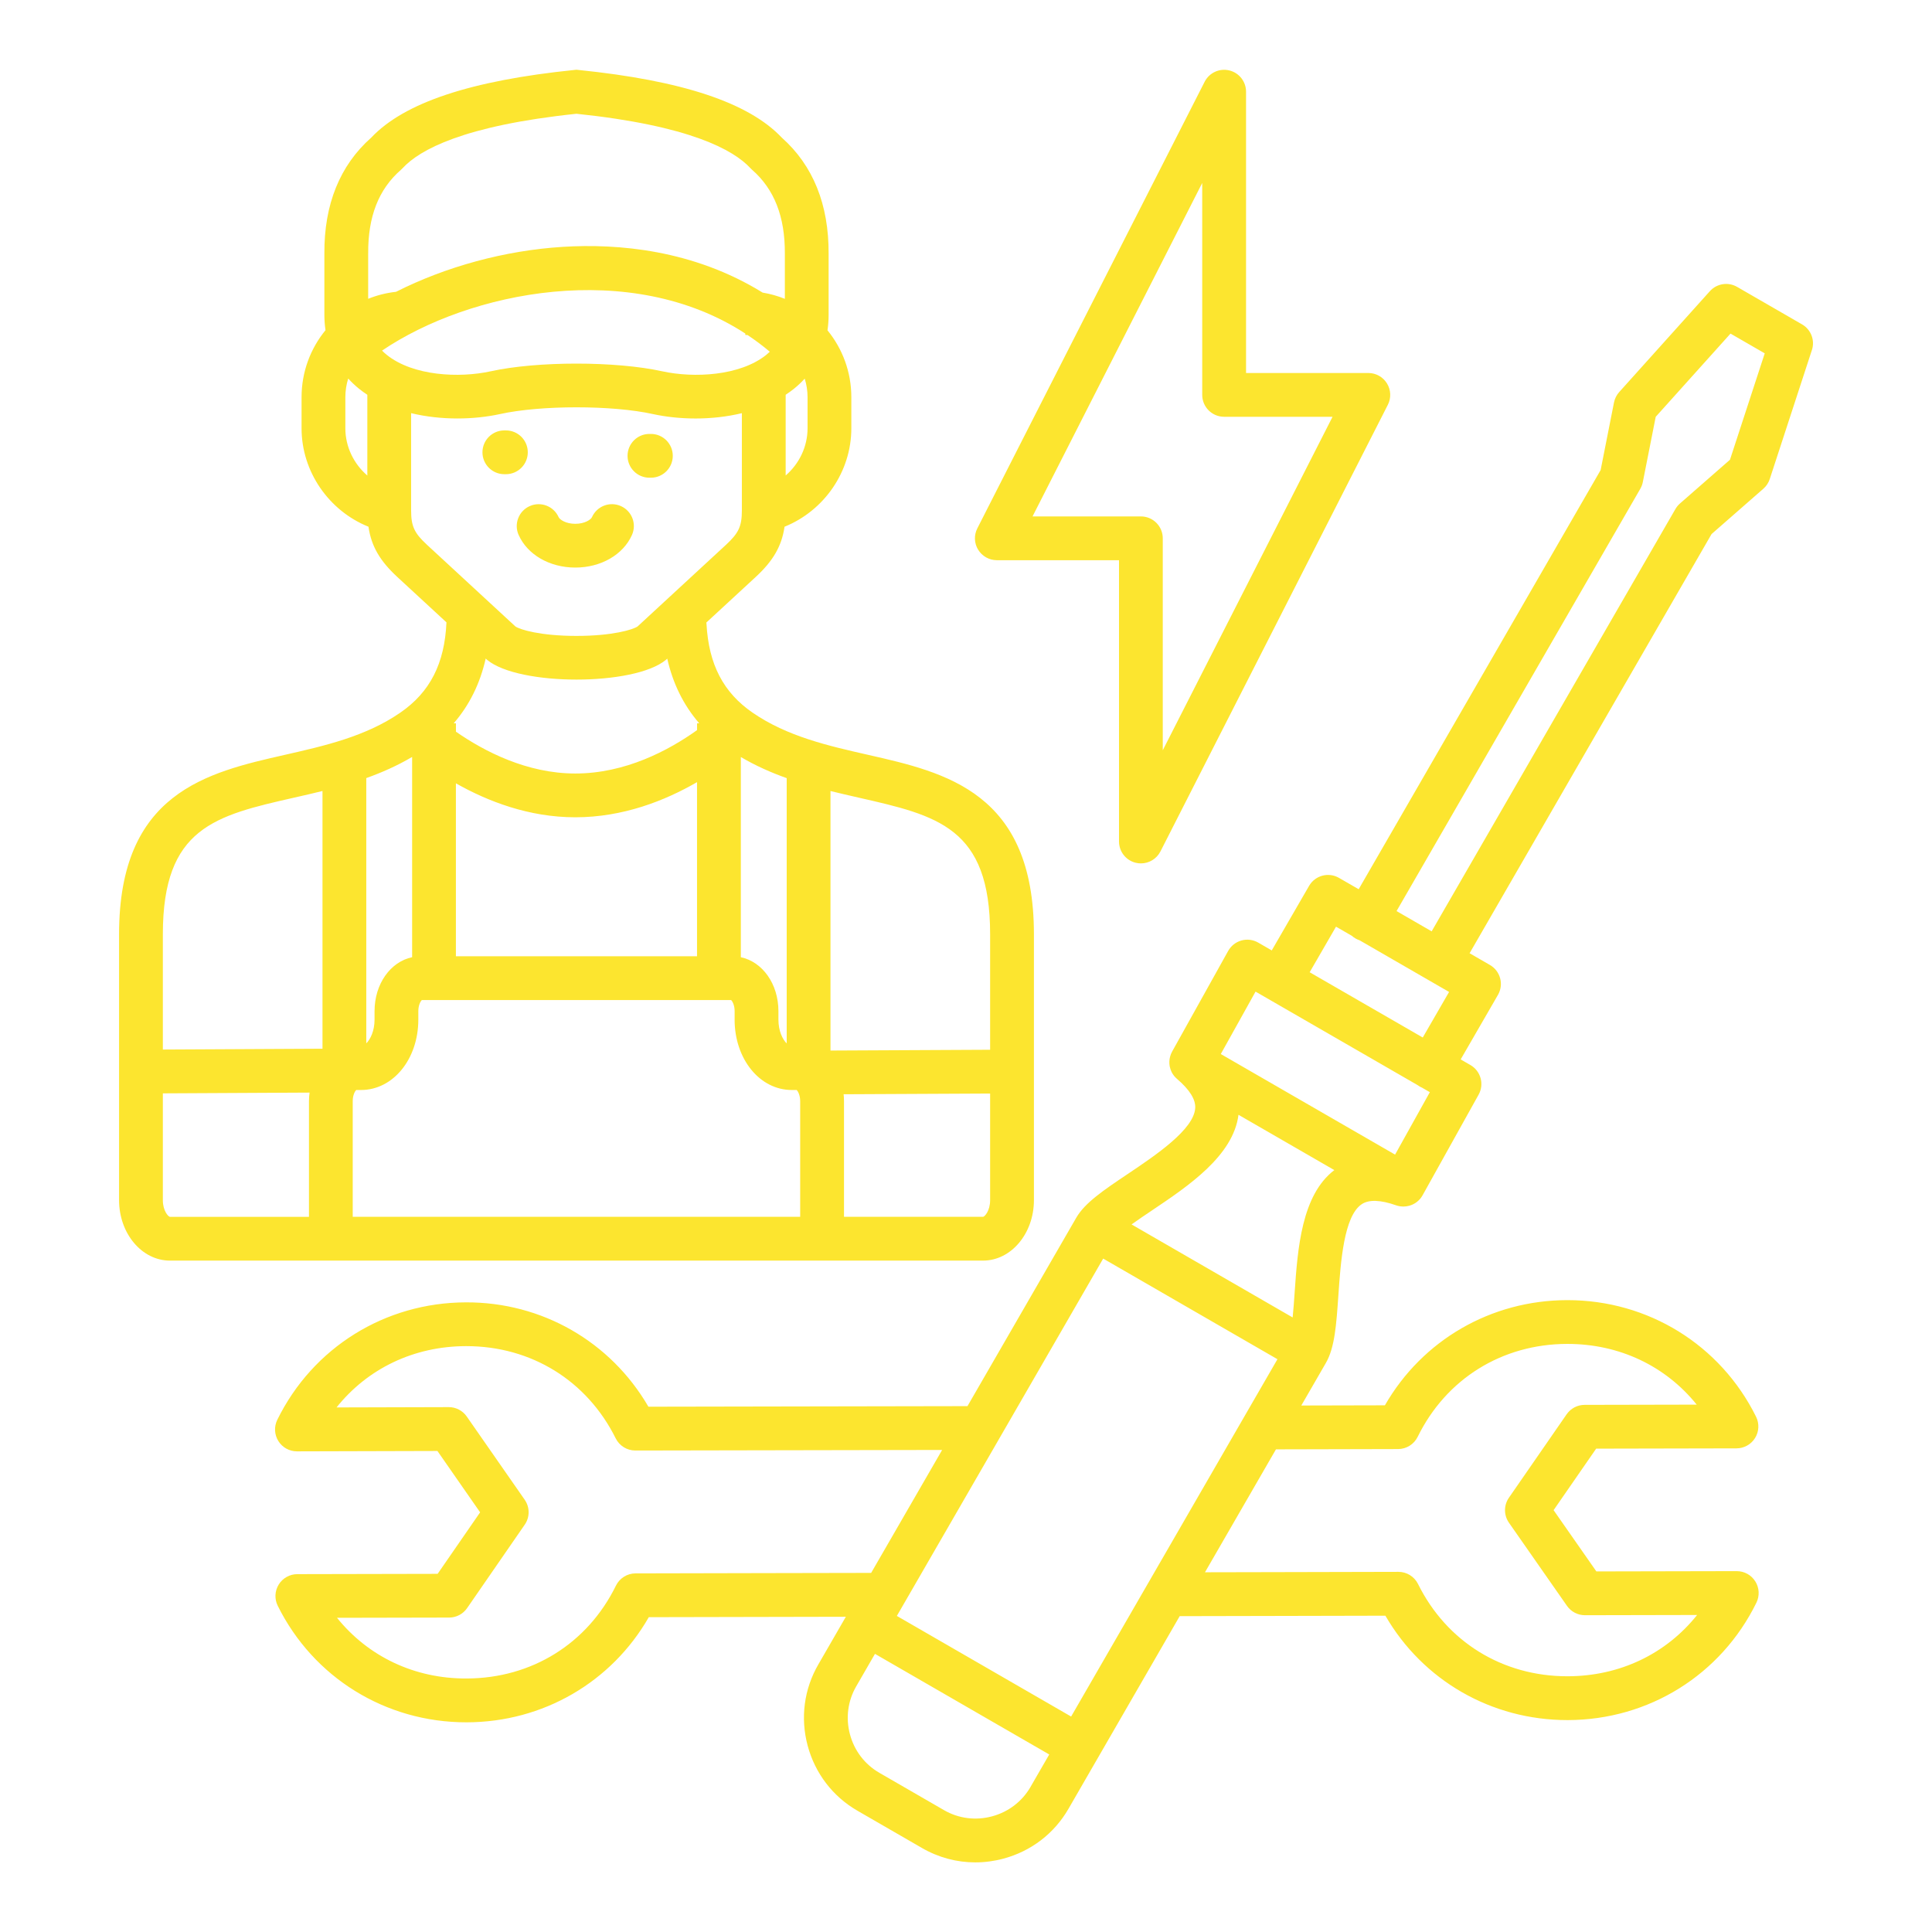 <?xml version="1.0" encoding="UTF-8"?>
<svg width="1200pt" height="1200pt" version="1.1" viewBox="0 0 1200 1200" xmlns="http://www.w3.org/2000/svg">
 <path d="m314.22 294.53h-0.961c-7.512 0-13.598-6.086-13.598-13.598 0-7.512 6.086-13.598 13.598-13.598h0.961c7.512 0 13.598 6.086 13.598 13.598 0 7.512-6.086 13.598-13.598 13.598zm89.16 2.184h0.898c7.512 0 13.598-6.086 13.598-13.598s-6.086-13.598-13.598-13.598h-0.898c-7.512 0-13.598 6.086-13.598 13.598s6.086 13.598 13.598 13.598zm-81.238 35.555c5.473 12.301 19.297 20.258 35.184 20.258s29.711-7.945 35.195-20.242c3.059-6.863-0.023-14.891-6.887-17.953-6.852-3.059-14.891 0.023-17.953 6.887-0.637 1.441-4.332 4.129-10.355 4.129-6.023 0-9.707-2.688-10.344-4.117-3.059-6.863-11.102-9.949-17.953-6.887-6.863 3.047-9.949 11.09-6.887 17.953zm-130.23 450.71h-86.398c-17.398 0-31.559-16.836-31.559-37.523v-165.23c0-88.008 54.707-100.43 102.97-111.38 24.73-5.617 50.316-11.426 71.723-26.219 18.434-12.684 27.527-30.504 28.656-56.074l-30.527-28.188c-10.766-9.949-16.141-19.066-17.914-31.211-24.574-9.887-41.555-34.141-41.555-61.129v-19.309c0-15.781 5.578-30.277 14.867-41.629-0.445-3.07-0.695-6.238-0.695-9.492v-38.039c-0.215-30.516 9.59-54.816 29.137-72.121 20.484-21.66 61.727-35.398 126.05-41.977l1.379-0.145 1.379 0.145c64.367 6.574 105.64 20.316 126.12 41.988 19.477 17.305 29.281 41.578 29.125 72.18v37.969c0 3.277-0.238 6.469-0.695 9.562 9.254 11.34 14.809 25.812 14.809 41.555v19.309c0 27-16.945 51.238-41.484 61.129-1.777 12.145-7.152 21.277-17.914 31.211l-30.66 28.309c0.047 0.348 0.098 0.684 0.109 1.031 1.391 24.996 10.477 42.445 28.586 54.91 21.445 14.809 47.027 20.617 71.773 26.23 48.277 10.957 103 23.375 103 111.38v165.23c0 20.688-14.16 37.523-31.559 37.523l-418.72 0.008zm264.38-149.7v-5.195c0-3.758-1.367-6.121-2.137-6.926l-192.19 0.004c-0.77 0.805-2.137 3.168-2.137 6.926v5.195c0 24.527-15.637 43.738-35.605 43.738h-3c-0.77 0.805-2.137 3.168-2.137 6.926v71.832h277.92v-71.832c0-3.731-1.402-6.144-2.148-6.926h-3.047c-19.922 0-35.531-19.211-35.531-43.738zm-23.352-147.48c-19.98 11.578-46.043 21.828-75.625 21.828-28.738 0-54.312-9.863-74.148-21.086v107.41h149.77v-108.17zm-205.44-2.508v164.76c2.566-2.543 5.137-7.715 5.137-14.773v-5.195c0-17.004 9.91-30.707 23.34-33.551v-124.38c-9.227 5.449-18.816 9.684-28.477 13.129zm387.48 262.18v-66.254l-90.996 0.445c0.145 1.402 0.238 2.832 0.238 4.297v71.832h86.398c1.008-0.168 4.356-3.707 4.356-10.332zm-81.816-250.09c-5.641-1.285-11.449-2.606-17.34-4.066v161.2l99.156-0.492v-71.773c0-66.301-32.543-73.68-81.816-84.863zm-73.02-25.176v124.34c13.441 2.844 23.352 16.547 23.352 33.551v5.195c0 7.078 2.566 12.266 5.137 14.809v-164.79c-9.648-3.434-19.246-7.668-28.477-13.105zm-155.36-239.59c14.438-3.18 33.863-4.777 53.27-4.777 19.402 0 38.844 1.598 53.27 4.777 19.668 4.297 48.312 2.914 64.668-10.246 0.758-0.613 1.453-1.262 2.137-1.906-4.453-3.769-9.059-7.199-13.789-10.355-0.48-0.012-0.938-0.07-1.414-0.07v-0.863c-71.363-46.441-171.09-26.316-225.64 10.586 0.898 0.898 1.848 1.789 2.891 2.617 16.344 13.164 44.953 14.531 64.621 10.234zm195.04 4.559c-2.062 2.258-4.309 4.391-6.781 6.371-1.621 1.297-3.312 2.496-5.051 3.648v50.137c8.363-7.199 13.598-17.832 13.598-29.316v-19.309c0-4.019-0.625-7.894-1.766-11.543zm-271.15-77.711v28.129c5.449-2.195 11.258-3.684 17.305-4.344 30.91-15.613 67.57-25.691 103.61-27.926 34.262-2.125 81.035 1.824 124.09 28.414 4.801 0.793 9.422 2.102 13.812 3.875v-28.055c0.109-23.004-6.551-40.031-20.363-52.105l-1.043-1.008c-10.512-11.387-37.789-26.449-108.04-33.781-70.176 7.344-97.453 22.402-107.96 33.781l-1.055 1.031c-13.859 12.059-20.508 29.074-20.34 51.996zm-0.516 137.89v-50.148c-1.738-1.152-3.434-2.352-5.039-3.648-2.496-2.004-4.766-4.164-6.84-6.434-1.152 3.66-1.777 7.547-1.777 11.594v19.309c0 11.496 5.269 22.129 13.656 29.34zm37.066 43.043 54.887 50.688c2.723 1.945 15.457 5.891 37.957 5.891s35.23-3.949 37.957-5.891l54.898-50.699c7.934-7.332 9.863-11.543 9.863-21.445v-60.312c-9.406 2.269-19.223 3.301-28.738 3.301-9.383 0-18.469-0.996-26.566-2.762-25.262-5.578-69.574-5.578-94.871 0-16.297 3.562-36.59 3.961-55.262-0.551v60.324c0 9.898 1.934 14.113 9.875 21.445zm36.445 70.668c-3.492 15.539-10.141 28.969-19.883 40.199h1.402v5.207c17.723 12.301 44.137 25.969 74.148 25.969 31.043 0 57.938-14.316 75.625-26.953v-4.223h1.355c-9.73-11.219-16.367-24.637-19.871-40.164l-0.348 0.312c-0.18 0.168-0.371 0.336-0.562 0.492-9.852 8.137-32.652 12.203-55.453 12.203-22.801 0-45.602-4.066-55.453-12.203-0.191-0.156-0.383-0.324-0.562-0.492l-0.383-0.359zm-200.52 171.18v71.652l99.156-0.516v-160.08c-5.902 1.465-11.723 2.797-17.363 4.066-49.262 11.184-81.793 18.574-81.793 84.863zm90.758 175.56v-71.832c0-1.824 0.145-3.602 0.371-5.34l-91.129 0.469v66.371c0 6.625 3.359 10.164 4.367 10.332zm933.49-538.37-26.172 80.113c-0.758 2.328-2.137 4.402-3.973 6.012l-32.172 28.152-150.29 260.36 12.637 7.297c3.121 1.801 5.398 4.777 6.336 8.258s0.445 7.199-1.355 10.32l-23.16 40.078 6.059 3.492c6.434 3.719 8.699 11.902 5.09 18.395l-34.824 62.531s-0.047 0.059-0.059 0.098c-0.406 0.719-0.887 1.402-1.402 2.016-0.047 0.059-0.098 0.109-0.145 0.168-0.539 0.625-1.129 1.188-1.766 1.691-0.059 0.047-0.121 0.098-0.18 0.145-0.648 0.504-1.332 0.938-2.051 1.309-0.07 0.035-0.145 0.07-0.215 0.109-0.742 0.371-1.535 0.672-2.34 0.898-0.035 0-0.059 0.023-0.098 0.035-0.023 0-0.047 0-0.07 0.012-0.527 0.145-1.066 0.254-1.621 0.336-0.121 0.012-0.238 0.023-0.348 0.035-0.445 0.047-0.887 0.086-1.332 0.098-0.086 0-0.168 0.012-0.254 0.012h-0.18c-0.492 0-0.984-0.035-1.488-0.098h-0.121c-0.527-0.07-1.055-0.18-1.57-0.312-0.156-0.035-0.312-0.098-0.469-0.133-0.227-0.07-0.457-0.121-0.684-0.203-9.707-3.422-16.883-3.672-21.336-0.742-11.148 7.332-13.129 35.93-14.566 56.82-1.246 18.012-2.231 32.23-7.703 41.734-5.102 8.844-10.199 17.676-15.312 26.52 18-0.035 35.375-0.086 51.926-0.121 23.195-40.414 65.797-65.23 113.12-65.328h0.277c50.102 0 94.957 27.719 117.14 72.422 2.09 4.211 1.859 9.203-0.613 13.199-2.473 3.996-6.84 6.434-11.531 6.445l-87.18 0.18-26.438 38.207 26.566 38.051 87.18-0.18h0.023c4.691 0 9.047 2.41 11.531 6.394 2.496 3.984 2.746 8.977 0.672 13.199-22.008 44.879-66.887 72.816-117.13 72.926h-0.277c-47.207 0-89.762-24.613-113.04-64.836-21.973 0.059-45.422 0.109-69.852 0.156-18.793 0.035-38.184 0.07-57.91 0.121-23.027 39.887-46.043 79.777-69.07 119.64-8.844 15.359-23.207 26.363-40.441 30.984-5.773 1.547-11.641 2.316-17.449 2.316-11.508 0-22.848-3.012-33.047-8.902l-40.094-23.148c-15.371-8.855-26.375-23.23-30.984-40.465-4.609-17.219-2.242-35.148 6.66-50.484 5.688-9.852 11.375-19.703 17.062-29.555-16.02 0.035-31.812 0.059-47.195 0.098-26.363 0.047-51.625 0.098-75.191 0.156-23.16 40.391-65.723 65.207-113.05 65.305h-0.301c-50.113 0-94.98-27.719-117.13-72.395-2.09-4.211-1.848-9.203 0.625-13.199 2.473-3.996 6.84-6.434 11.531-6.445l87.168-0.18 26.387-38.207-26.52-38.113-87.227 0.238h-0.035c-4.691 0-9.047-2.41-11.531-6.394-2.496-3.984-2.746-8.977-0.672-13.199 22.031-44.879 66.898-72.828 117.12-72.949 47.363-0.215 90.012 24.516 113.39 64.812 58.656-0.121 127.77-0.238 198.18-0.359 22.523-39 45.012-77.988 67.559-117.01 5.363-9.312 17.051-17.16 31.859-27.098 17.41-11.688 41.258-27.684 42.035-41.062 0.312-5.316-3.492-11.398-11.316-18.098-0.012-0.012-0.035-0.035-0.047-0.047-0.266-0.227-0.516-0.48-0.77-0.719-0.07-0.07-0.156-0.145-0.227-0.215-0.227-0.238-0.445-0.492-0.648-0.742-0.086-0.098-0.168-0.191-0.238-0.289-0.168-0.215-0.324-0.445-0.469-0.672-0.098-0.145-0.203-0.289-0.301-0.434-0.109-0.168-0.191-0.336-0.289-0.504-0.121-0.215-0.254-0.434-0.359-0.648-0.035-0.059-0.059-0.133-0.086-0.203-0.422-0.875-0.73-1.777-0.949-2.711-0.059-0.266-0.133-0.516-0.18-0.781v-0.023c-0.336-1.945-0.238-3.961 0.301-5.93 0.289-1.043 0.684-2.051 1.223-3.023l34.824-62.531c1.777-3.18 4.754-5.519 8.258-6.492 3.504-0.973 7.262-0.492 10.414 1.332l8.398 4.848 23.184-40.094c3.758-6.492 12.07-8.723 18.574-4.969l12.227 7.055 150.29-260.35 8.293-41.977c0.48-2.398 1.586-4.633 3.227-6.457l56.316-62.664c4.297-4.777 11.34-5.902 16.906-2.688 6.852 3.949 13.703 7.894 20.543 11.855l19.801 11.426c5.578 3.215 8.137 9.887 6.133 16.008zm-568.34 786.25 108.24 62.496c18.254-31.609 36.504-63.215 54.742-94.824 17.508-30.324 35.004-60.637 52.512-90.949 0.191-0.371 0.406-0.742 0.637-1.105 6.758-11.688 13.5-23.387 20.258-35.074l-108.24-62.496c-42.742 74.004-85.453 147.97-128.15 221.95zm-15.973-26.723c14.688-25.453 29.398-50.914 44.09-76.367-68.195 0.121-134.51 0.227-190.55 0.348h-0.023c-5.16 0-9.875-2.93-12.18-7.547-17.82-35.879-52.488-57.289-92.773-57.289h-0.266c-32.398 0.07-61.117 13.98-80.352 38.074l69.684-0.191h0.035c4.453 0 8.617 2.172 11.16 5.832l35.988 51.695c3.238 4.656 3.254 10.824 0.023 15.492l-35.797 51.828c-2.531 3.672-6.707 5.867-11.16 5.867l-69.637 0.145c19.32 24 48.07 37.859 80.52 37.691 40.391-0.098 75.059-21.648 92.723-57.672 2.281-4.644 6.996-7.598 12.168-7.609 25.871-0.07 53.93-0.121 83.352-0.18 20.41-0.035 41.508-0.07 62.977-0.121zm99 132.89c3.875-6.707 7.738-13.402 11.617-20.113l-108.24-62.496c-3.875 6.707-7.754 13.414-11.617 20.125-5.258 9.059-6.648 19.656-3.926 29.844 2.723 10.199 9.227 18.707 18.301 23.93l40.105 23.16c9.047 5.231 19.645 6.602 29.844 3.863 10.199-2.734 18.695-9.238 23.93-18.312zm152.44-209.64c-14.699 25.453-29.387 50.902-44.09 76.355 14.293-0.035 28.379-0.059 42.145-0.086 27.469-0.059 53.688-0.109 77.977-0.18h0.035c5.172 0 9.887 2.93 12.18 7.559 17.785 35.891 52.441 57.301 92.734 57.301h0.238c32.426-0.07 61.141-13.957 80.363-38.062l-69.648 0.145h-0.023c-4.441 0-8.605-2.172-11.148-5.809l-36.047-51.637c-3.254-4.656-3.266-10.848-0.035-15.516l35.855-51.828c2.531-3.66 6.707-5.856 11.16-5.867l69.637-0.145c-19.285-23.953-47.977-37.715-80.27-37.715h-0.238c-40.402 0.086-75.098 21.66-92.797 57.707-2.281 4.644-6.996 7.598-12.168 7.609-23.664 0.059-49.152 0.121-75.852 0.18zm36.254-173.44-59.531-34.355c-3.238 25.5-31.188 44.258-53.785 59.426-3.949 2.652-8.531 5.723-12.625 8.676l100.05 57.77c0.527-5.09 0.91-10.645 1.234-15.434 1.871-27.109 4.246-60.562 24.648-76.078zm59.328-48.395-4.801-2.773c-0.504-0.215-1.008-0.457-1.5-0.742-0.48-0.277-0.938-0.59-1.367-0.91l-100.59-58.043-21.59 38.773 108.25 62.473 21.59-38.773zm-4.414-33.949 16.355-28.309-55.559-32.074c-0.875-0.289-1.738-0.672-2.566-1.152s-1.586-1.031-2.281-1.656l-9.816-5.664-16.367 28.309 70.246 40.535zm212.41-424.96-10.273-5.93c-3.66-2.113-7.32-4.223-10.98-6.336l-46.453 51.684-8.004 40.523c-0.289 1.465-0.816 2.867-1.559 4.164l-151.41 262.31 21.805 12.59 151.41-262.31c0.742-1.297 1.703-2.449 2.82-3.434l31.055-27.168 21.59-66.07zm-488.55 122c-2.473-4.031-2.676-9.059-0.527-13.273l141.2-277.41c2.856-5.606 9.18-8.52 15.289-7.055 6.121 1.465 10.43 6.938 10.43 13.223v174.72h75.949c4.727 0 9.121 2.461 11.594 6.492 2.473 4.031 2.676 9.059 0.527 13.273l-141.24 277.4c-2.363 4.633-7.094 7.43-12.121 7.43-1.055 0-2.113-0.121-3.18-0.371-6.121-1.465-10.43-6.938-10.43-13.223v-174.72h-75.875c-4.727 0-9.121-2.461-11.594-6.492zm33.77-20.711h67.297c7.512 0 13.598 6.086 13.598 13.598v131.64l105.46-207.13h-67.355c-7.512 0-13.598-6.086-13.598-13.598l-0.008-131.61-105.39 207.11z" fill="#fce52f"/>
</svg>
